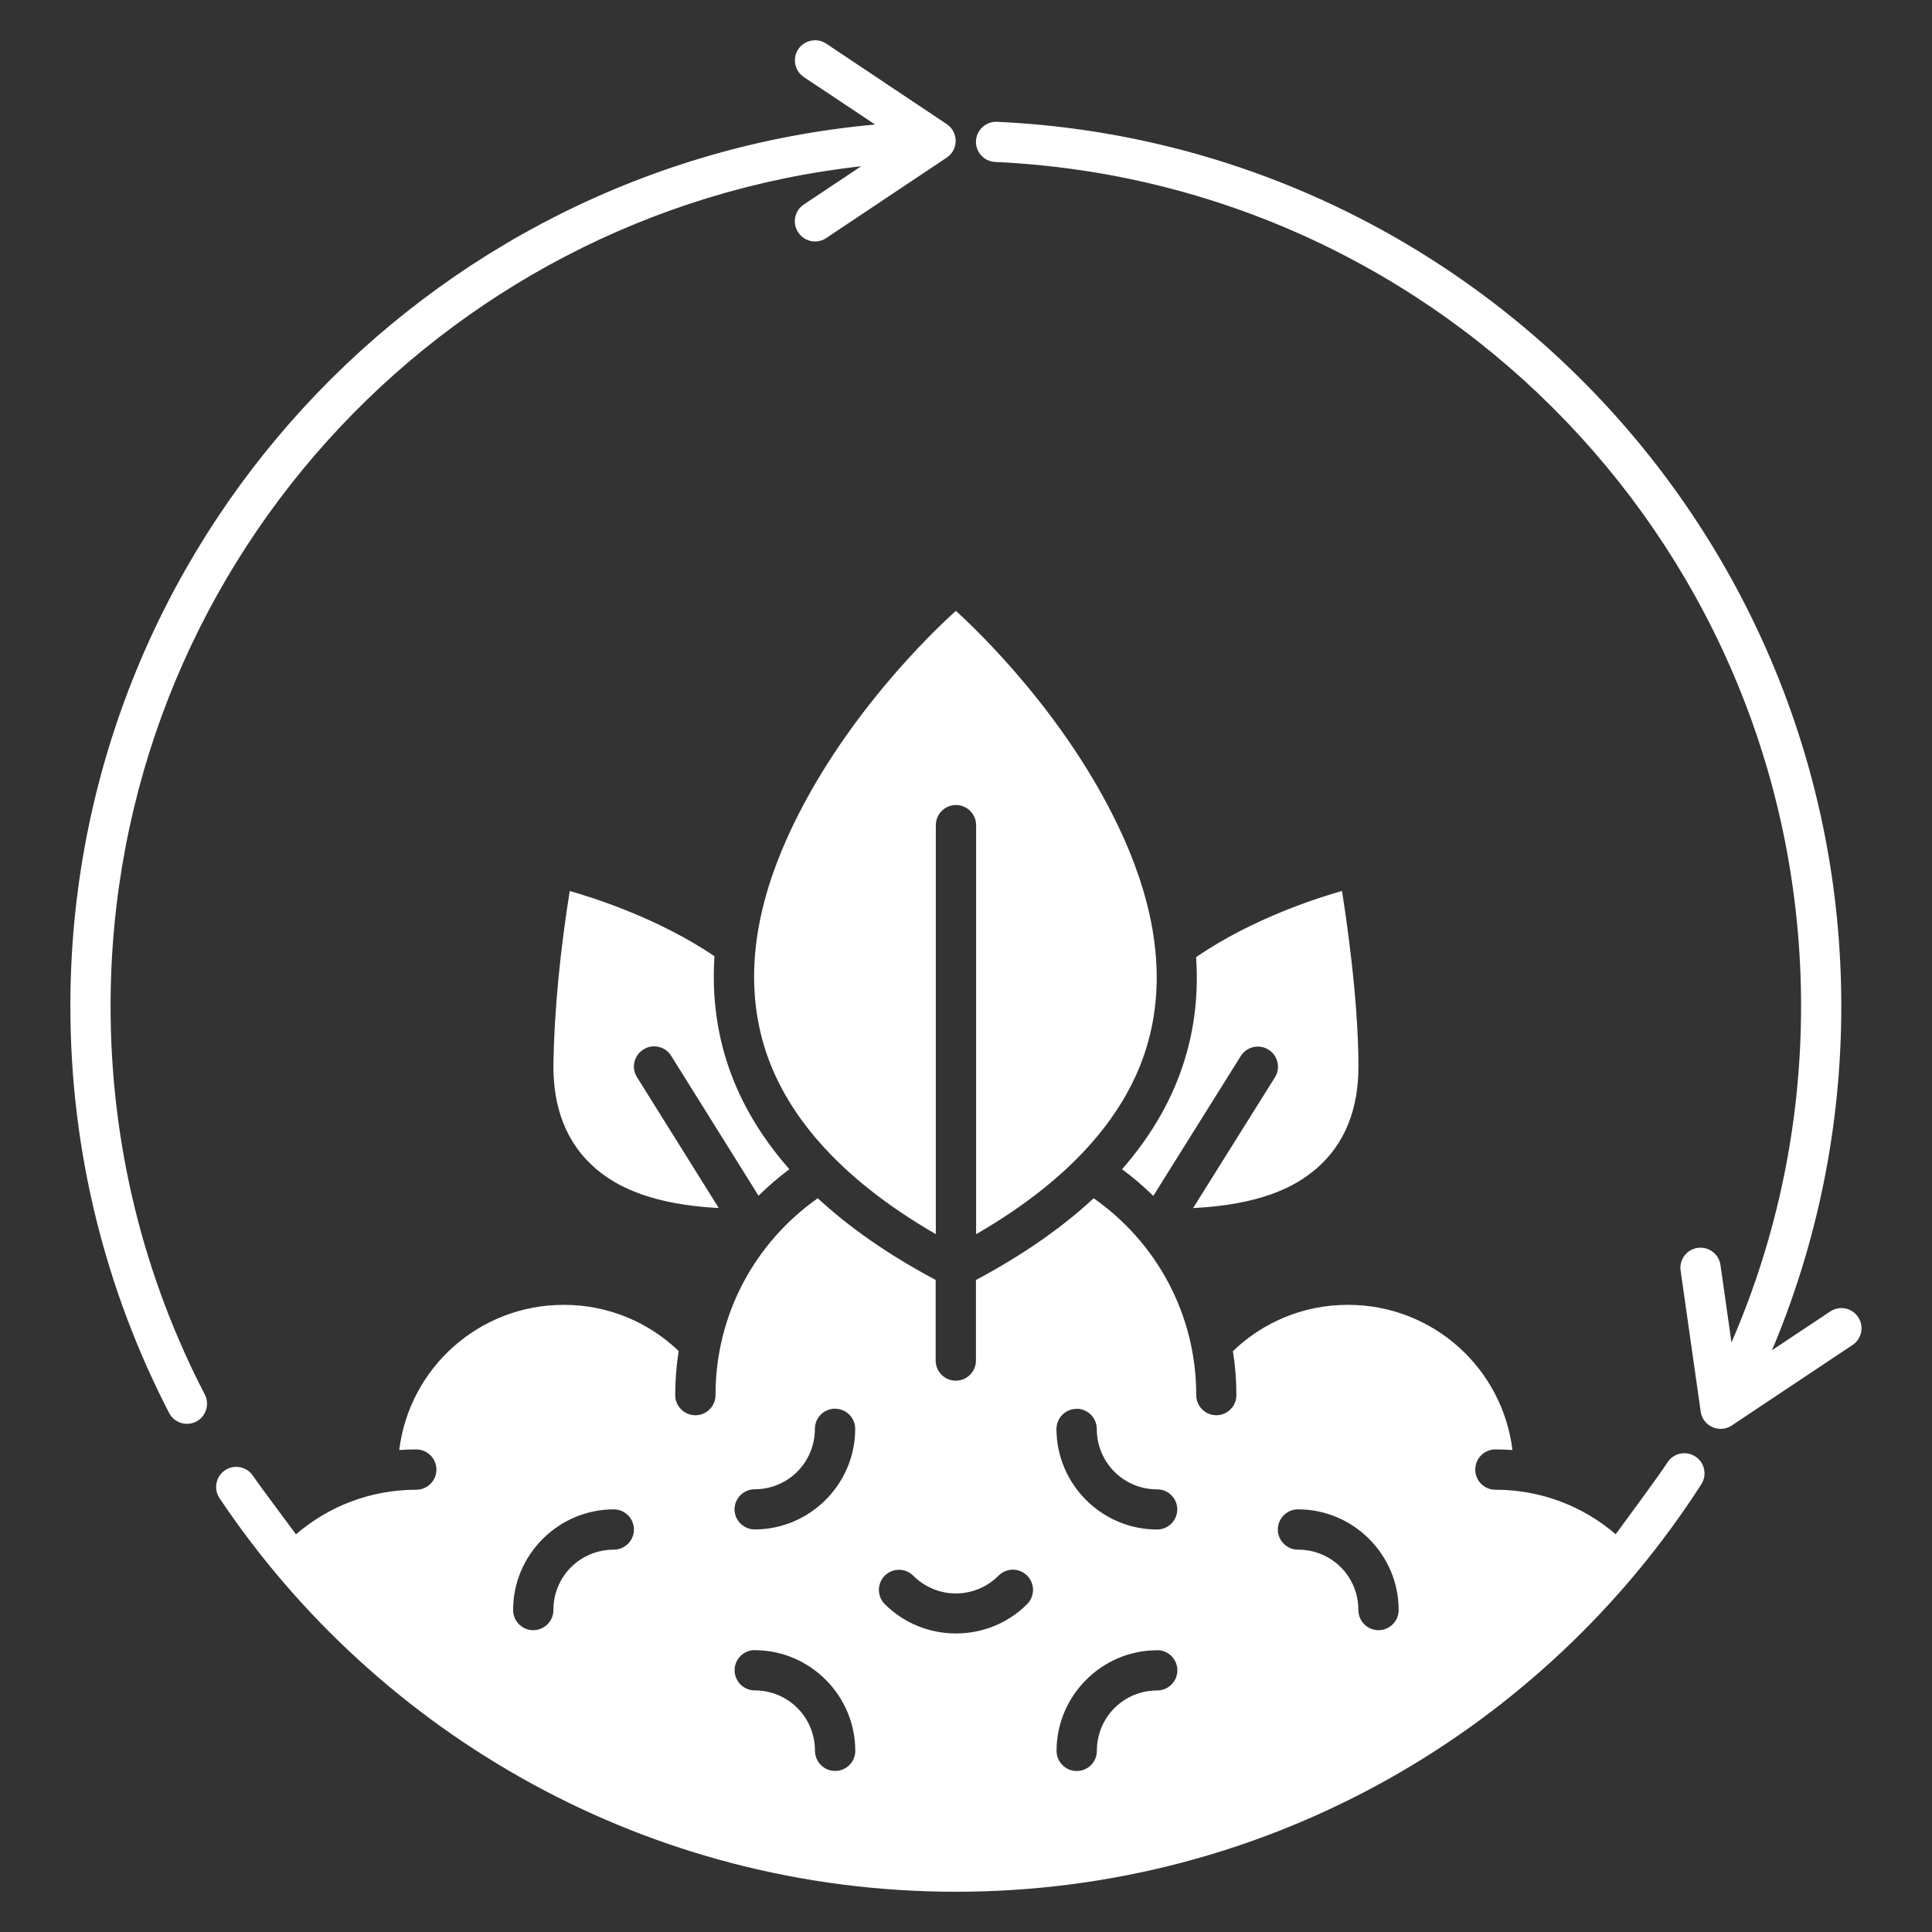 <svg xmlns="http://www.w3.org/2000/svg" viewBox="0 0 1200 1200" version="1.1" height="1200pt" width="1200pt">
 <rect x="0" y="0" width="1200" height="1200" fill="#333333" stroke="none"/>
 <path fill="#fff" d="m505.74 25.031c-0.656 0.047-1.312 0.094-1.969 0.234-3.234 0.656-6.094 2.531-7.922 5.25-3.844 5.719-2.297 13.5 3.422 17.344l44.25 29.484c-280.13 25.406-499.82 260.95-499.82 547.64 0 91.031 22.219 177 61.359 252.66 3.188 6.094 10.688 8.484 16.781 5.344 6.141-3.188 8.531-10.734 5.344-16.875-37.406-72.188-58.5-154.13-58.5-241.13 0-270.24 203.86-492.47 466.22-521.72l-35.672 23.766c-5.719 3.844-7.312 11.625-3.422 17.344 3.797 5.766 11.578 7.359 17.344 3.516l74.906-50.016c7.359-4.969 7.359-15.797 0-20.766l-74.906-50.016c-2.203-1.453-4.828-2.203-7.453-2.062zm112.31 50.625c-6.328 0.328-11.531 5.438-11.859 11.906-0.281 6.891 5.016 12.703 11.906 13.031 278.68 12.75 500.58 242.48 500.58 524.39 0 74.297-15.469 144.84-43.219 208.87l-6.844-48.141c-0.984-6.844-7.312-11.578-14.156-10.641-6.844 0.984-11.625 7.359-10.594 14.203l12.469 87.469c1.312 9.141 11.719 13.781 19.406 8.578l74.906-49.922c5.766-3.844 7.312-11.625 3.469-17.344-3.844-5.766-11.578-7.312-17.344-3.469l-36.141 24.047c27.703-65.719 43.031-137.9 43.031-213.66 0-295.03-232.6-535.97-524.39-549.32h-1.266zm-24.375 303.79c-12.234 11.016-71.156 66.234-104.81 141.14-18.609 41.438-27.422 86.297-14.016 129.84 12.141 39.516 44.156 80.203 106.41 116.11v-254.06c0.047-6.891 5.625-12.469 12.562-12.469 6.844 0.047 12.422 5.578 12.469 12.469v254.11c61.828-35.719 93.703-76.312 105.75-115.78 13.312-43.5 4.547-88.406-13.922-129.94-33.469-75.047-92.25-130.4-104.39-141.42zm239.86 173.95c-12.938 3.656-54.938 16.547-90.609 41.109 1.406 20.953-0.516 42.328-7.078 63.609-7.125 23.344-19.781 46.219-38.906 68.109 6.844 5.062 13.312 10.594 19.359 16.547h0.047l54.328-86.859c3.656-5.812 11.344-7.594 17.156-3.984 5.906 3.656 7.734 11.391 4.031 17.25l-50.812 81.188c41.062-2.109 62.719-12.609 76.406-24.375 18.609-15.984 26.297-38.156 26.297-63.562 0-42.234-7.781-93.609-10.219-108.98zm-479.68 0.047c-5.625 35.344-9.656 73.125-10.125 108.94 0 25.406 7.781 47.625 26.391 63.562 13.688 11.766 36.188 22.359 76.312 24.375l-50.766-81.234c-3.703-5.859-1.922-13.594 3.984-17.25 5.859-3.703 13.594-1.922 17.25 3.984l54.234 86.859c6-5.906 12.422-11.438 19.172-16.453-19.406-22.031-32.203-45.094-39.422-68.578-6.562-21.375-8.484-42.75-7.125-63.703-35.484-24.141-77.109-36.891-89.953-40.547zm325.45 190.82c-19.312 17.906-43.453 34.969-73.125 50.766v49.969c0.047 6.891-5.531 12.516-12.469 12.562-6.938 0.047-12.562-5.625-12.562-12.562v-50.016c-29.719-15.797-53.859-32.859-73.219-50.719-38.438 27-63.516 71.578-63.516 122.21 0.047 6.938-5.578 12.609-12.562 12.562-6.891-0.047-12.516-5.672-12.469-12.562 0-9.281 0.75-18.422 2.156-27.328-18.516-17.766-43.594-28.688-71.344-28.688-52.688 0-95.953 39.234-102.23 90.188 3.516-0.281 7.078-0.375 10.641-0.375 6.844 0.047 12.422 5.578 12.469 12.469s-5.531 12.516-12.469 12.562c-28.641 0-54.703 10.406-74.766 27.703-3.938-5.438-23.016-30.797-26.719-36.375-3.844-5.719-11.625-7.266-17.344-3.422s-7.266 11.625-3.422 17.344c98.672 147.37 266.81 244.45 457.36 244.45 194.29 0 365.21-100.88 463.03-253.13 3.703-5.812 2.016-13.547-3.797-17.25-5.812-3.75-13.5-2.062-17.25 3.703-5.438 8.438-26.25 36.516-32.156 44.625-20.062-17.25-46.172-27.656-74.766-27.656-6.891 0-12.516-5.625-12.469-12.562 0.047-6.891 5.578-12.422 12.469-12.469 3.562 0 7.125 0.141 10.641 0.375-6.281-50.953-49.5-90.188-102.19-90.188-27.797 0-52.922 10.922-71.438 28.781 1.406 8.906 2.156 17.953 2.156 27.234 0.047 6.891-5.531 12.562-12.469 12.562s-12.516-5.672-12.469-12.562c0-50.672-25.219-95.25-63.703-122.21zm-160.6 130.74c6.891 0 12.469 5.578 12.469 12.469 0 34.359-28.125 62.484-62.484 62.484-6.844-0.047-12.422-5.578-12.469-12.469 0.047-6.844 5.578-12.422 12.469-12.469 20.859 0 37.453-16.734 37.453-37.594 0.047-6.891 5.625-12.469 12.562-12.469zm150.05 0c6.844 0.047 12.422 5.578 12.469 12.469 0 20.859 16.641 37.594 37.453 37.594 6.891-0.047 12.516 5.531 12.562 12.469-0.047 6.891-5.625 12.469-12.562 12.469-34.359 0-62.484-28.125-62.484-62.484 0.047-6.891 5.625-12.469 12.562-12.469zm-287.48 62.484c6.844 0.047 12.422 5.578 12.469 12.469 0.047 6.891-5.531 12.516-12.469 12.562-20.859 0-37.547 16.594-37.547 37.453 0.047 6.891-5.578 12.516-12.469 12.562-6.938 0.047-12.562-5.625-12.562-12.562 0-34.359 28.219-62.484 62.578-62.484zm424.97 0c34.359 0 62.484 28.125 62.484 62.484 0.047 6.891-5.531 12.516-12.469 12.562s-12.562-5.625-12.562-12.562c0-20.859-16.594-37.453-37.453-37.453-6.938 0.047-12.562-5.625-12.562-12.562 0.047-6.891 5.625-12.469 12.562-12.469zm-177.14 37.453c3.328 0 6.516 1.312 8.859 3.703 4.875 4.875 4.875 12.797 0 17.719-24.281 24.281-64.078 24.281-88.406 0-4.875-4.875-4.875-12.797 0-17.719 4.875-4.828 12.75-4.828 17.625 0 14.766 14.766 38.297 14.766 53.062 0 2.344-2.344 5.531-3.703 8.859-3.703zm-160.36 50.016c34.359 0 62.484 28.172 62.484 62.531 0 6.891-5.578 12.469-12.469 12.469-6.891 0.047-12.516-5.578-12.562-12.469 0-20.859-16.594-37.547-37.453-37.547-6.844-0.047-12.422-5.578-12.469-12.469-0.047-6.891 5.531-12.516 12.469-12.562zm249.98 0c6.938-0.047 12.562 5.625 12.562 12.562-0.047 6.891-5.625 12.469-12.562 12.469-20.859 0-37.453 16.688-37.453 37.547 0 6.891-5.578 12.469-12.469 12.469-6.891 0.047-12.516-5.578-12.562-12.469 0-34.359 28.125-62.531 62.484-62.531z"></path>
</svg>
